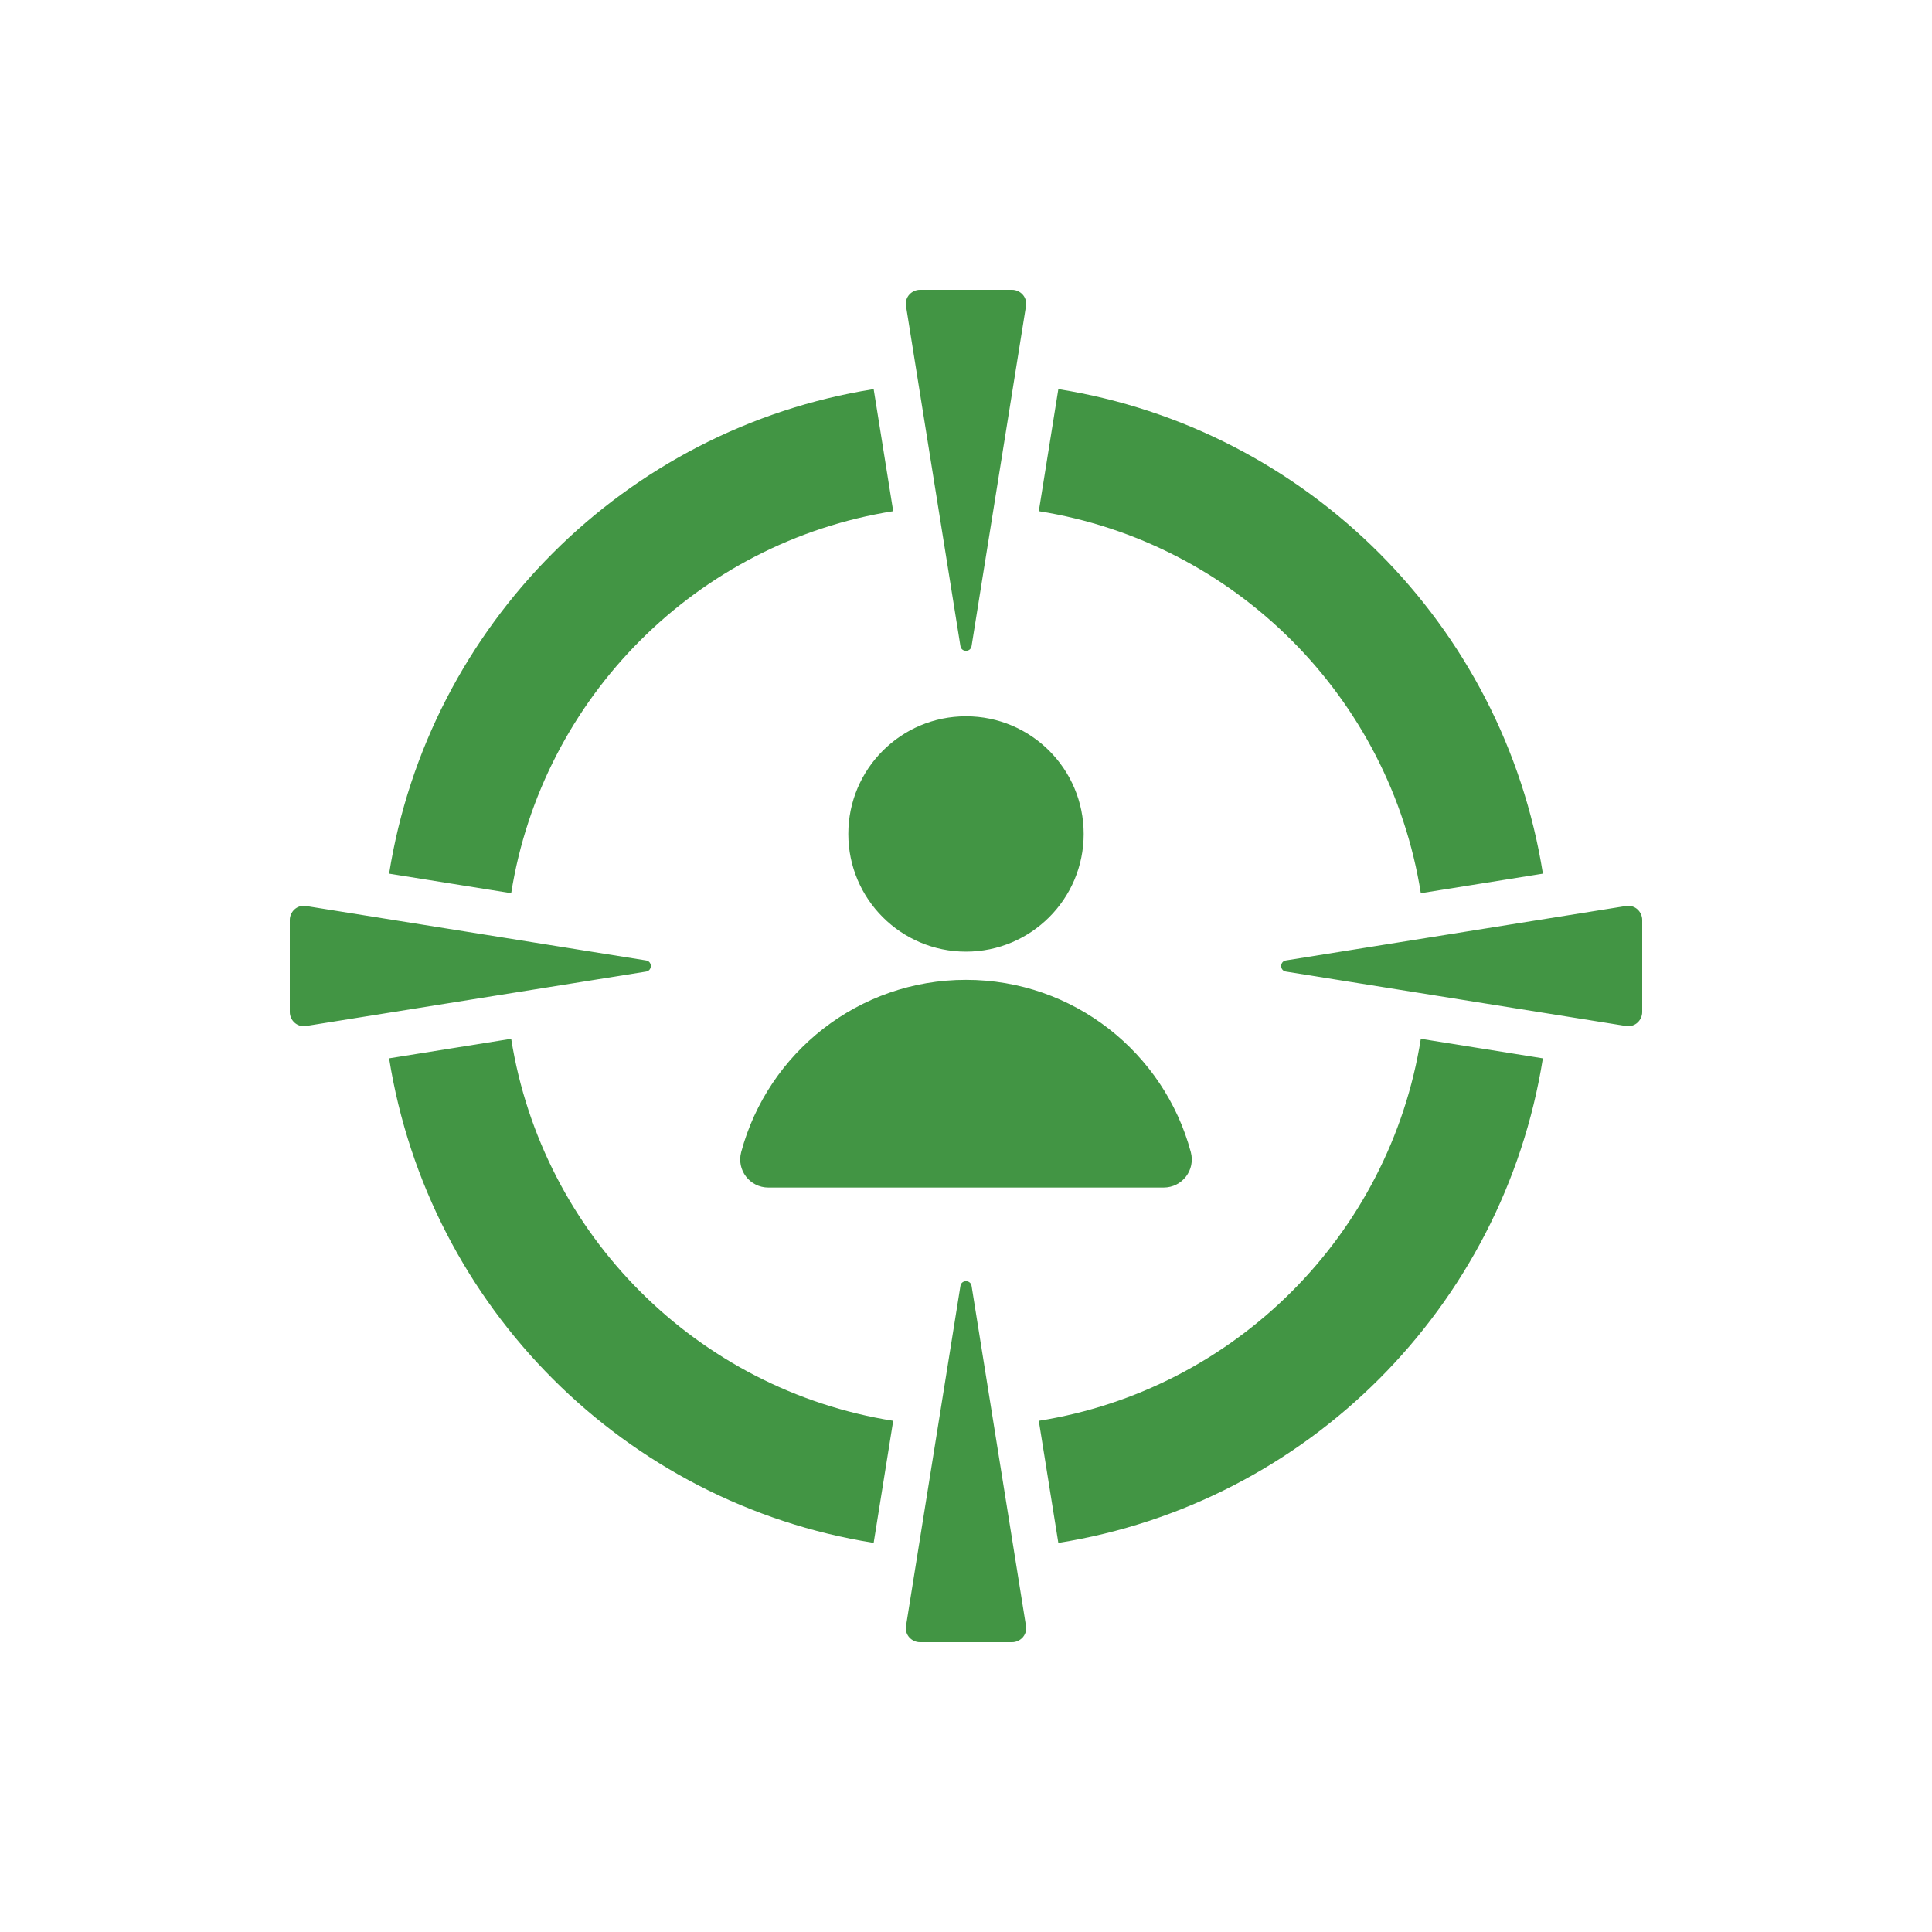 <svg xmlns="http://www.w3.org/2000/svg" xmlns:xlink="http://www.w3.org/1999/xlink" width="1080" zoomAndPan="magnify" viewBox="0 0 810 810" height="1080" preserveAspectRatio="xMidYMid meet" version="1.0"><defs><clipPath id="349213b52b"><path d="M 121.5 121.5 L 688.5 121.5 L 688.5 688.5 L 121.5 688.5 Z M 121.5 121.5 " clip-rule="nonzero"/></clipPath></defs><g clip-path="url(#349213b52b)"><path fill="#429544" d="M 443.715 163.145 C 547.969 179.703 630.309 262.035 646.867 366.285 L 595.684 374.477 C 582.629 292.281 517.719 227.371 435.527 214.316 Z M 487.84 497.883 L 322.156 497.883 C 314.348 497.883 308.723 490.547 310.75 483.004 C 321.922 441.414 359.883 410.797 405 410.797 C 450.117 410.797 488.078 441.414 499.25 483.004 C 501.273 490.551 495.648 497.883 487.84 497.883 Z M 405 300.305 C 377.75 300.305 355.656 322.395 355.656 349.645 C 355.656 376.895 377.75 398.984 405 398.984 C 432.246 398.984 454.34 376.895 454.34 349.645 C 454.34 322.395 432.25 300.305 405 300.305 Z M 270.883 402.668 L 128.34 379.855 C 124.375 379.223 121.5 382.406 121.5 385.688 L 121.5 424.312 C 121.5 427.598 124.371 430.777 128.34 430.145 L 270.883 407.336 C 273.516 406.91 273.516 403.09 270.883 402.668 Z M 402.668 539.117 L 379.855 681.66 C 379.223 685.625 382.406 688.5 385.688 688.5 L 424.312 688.5 C 427.598 688.5 430.777 685.629 430.145 681.66 L 407.336 539.117 C 406.91 536.484 403.09 536.484 402.668 539.117 Z M 539.117 407.332 L 681.66 430.145 C 685.629 430.777 688.5 427.594 688.5 424.312 L 688.5 385.688 C 688.5 382.402 685.629 379.223 681.66 379.855 L 539.117 402.668 C 536.484 403.09 536.484 406.91 539.117 407.332 Z M 407.332 270.883 L 430.145 128.34 C 430.777 124.375 427.594 121.5 424.312 121.5 L 385.688 121.5 C 382.402 121.5 379.223 124.371 379.855 128.34 L 402.668 270.883 C 403.09 273.516 406.91 273.516 407.332 270.883 Z M 595.684 435.523 C 582.629 517.719 517.715 582.629 435.523 595.684 L 443.715 646.863 C 547.965 630.309 630.301 547.965 646.855 443.715 Z M 374.477 595.684 C 292.281 582.629 227.371 517.715 214.316 435.523 L 163.137 443.715 C 179.691 547.965 262.035 630.301 366.285 646.855 Z M 214.316 374.477 L 163.137 366.285 C 179.691 262.035 262.035 179.699 366.285 163.145 L 374.477 214.316 C 292.285 227.371 227.371 292.281 214.316 374.477 Z M 214.316 374.477 " fill-opacity="1" fill-rule="evenodd"/></g></svg>
